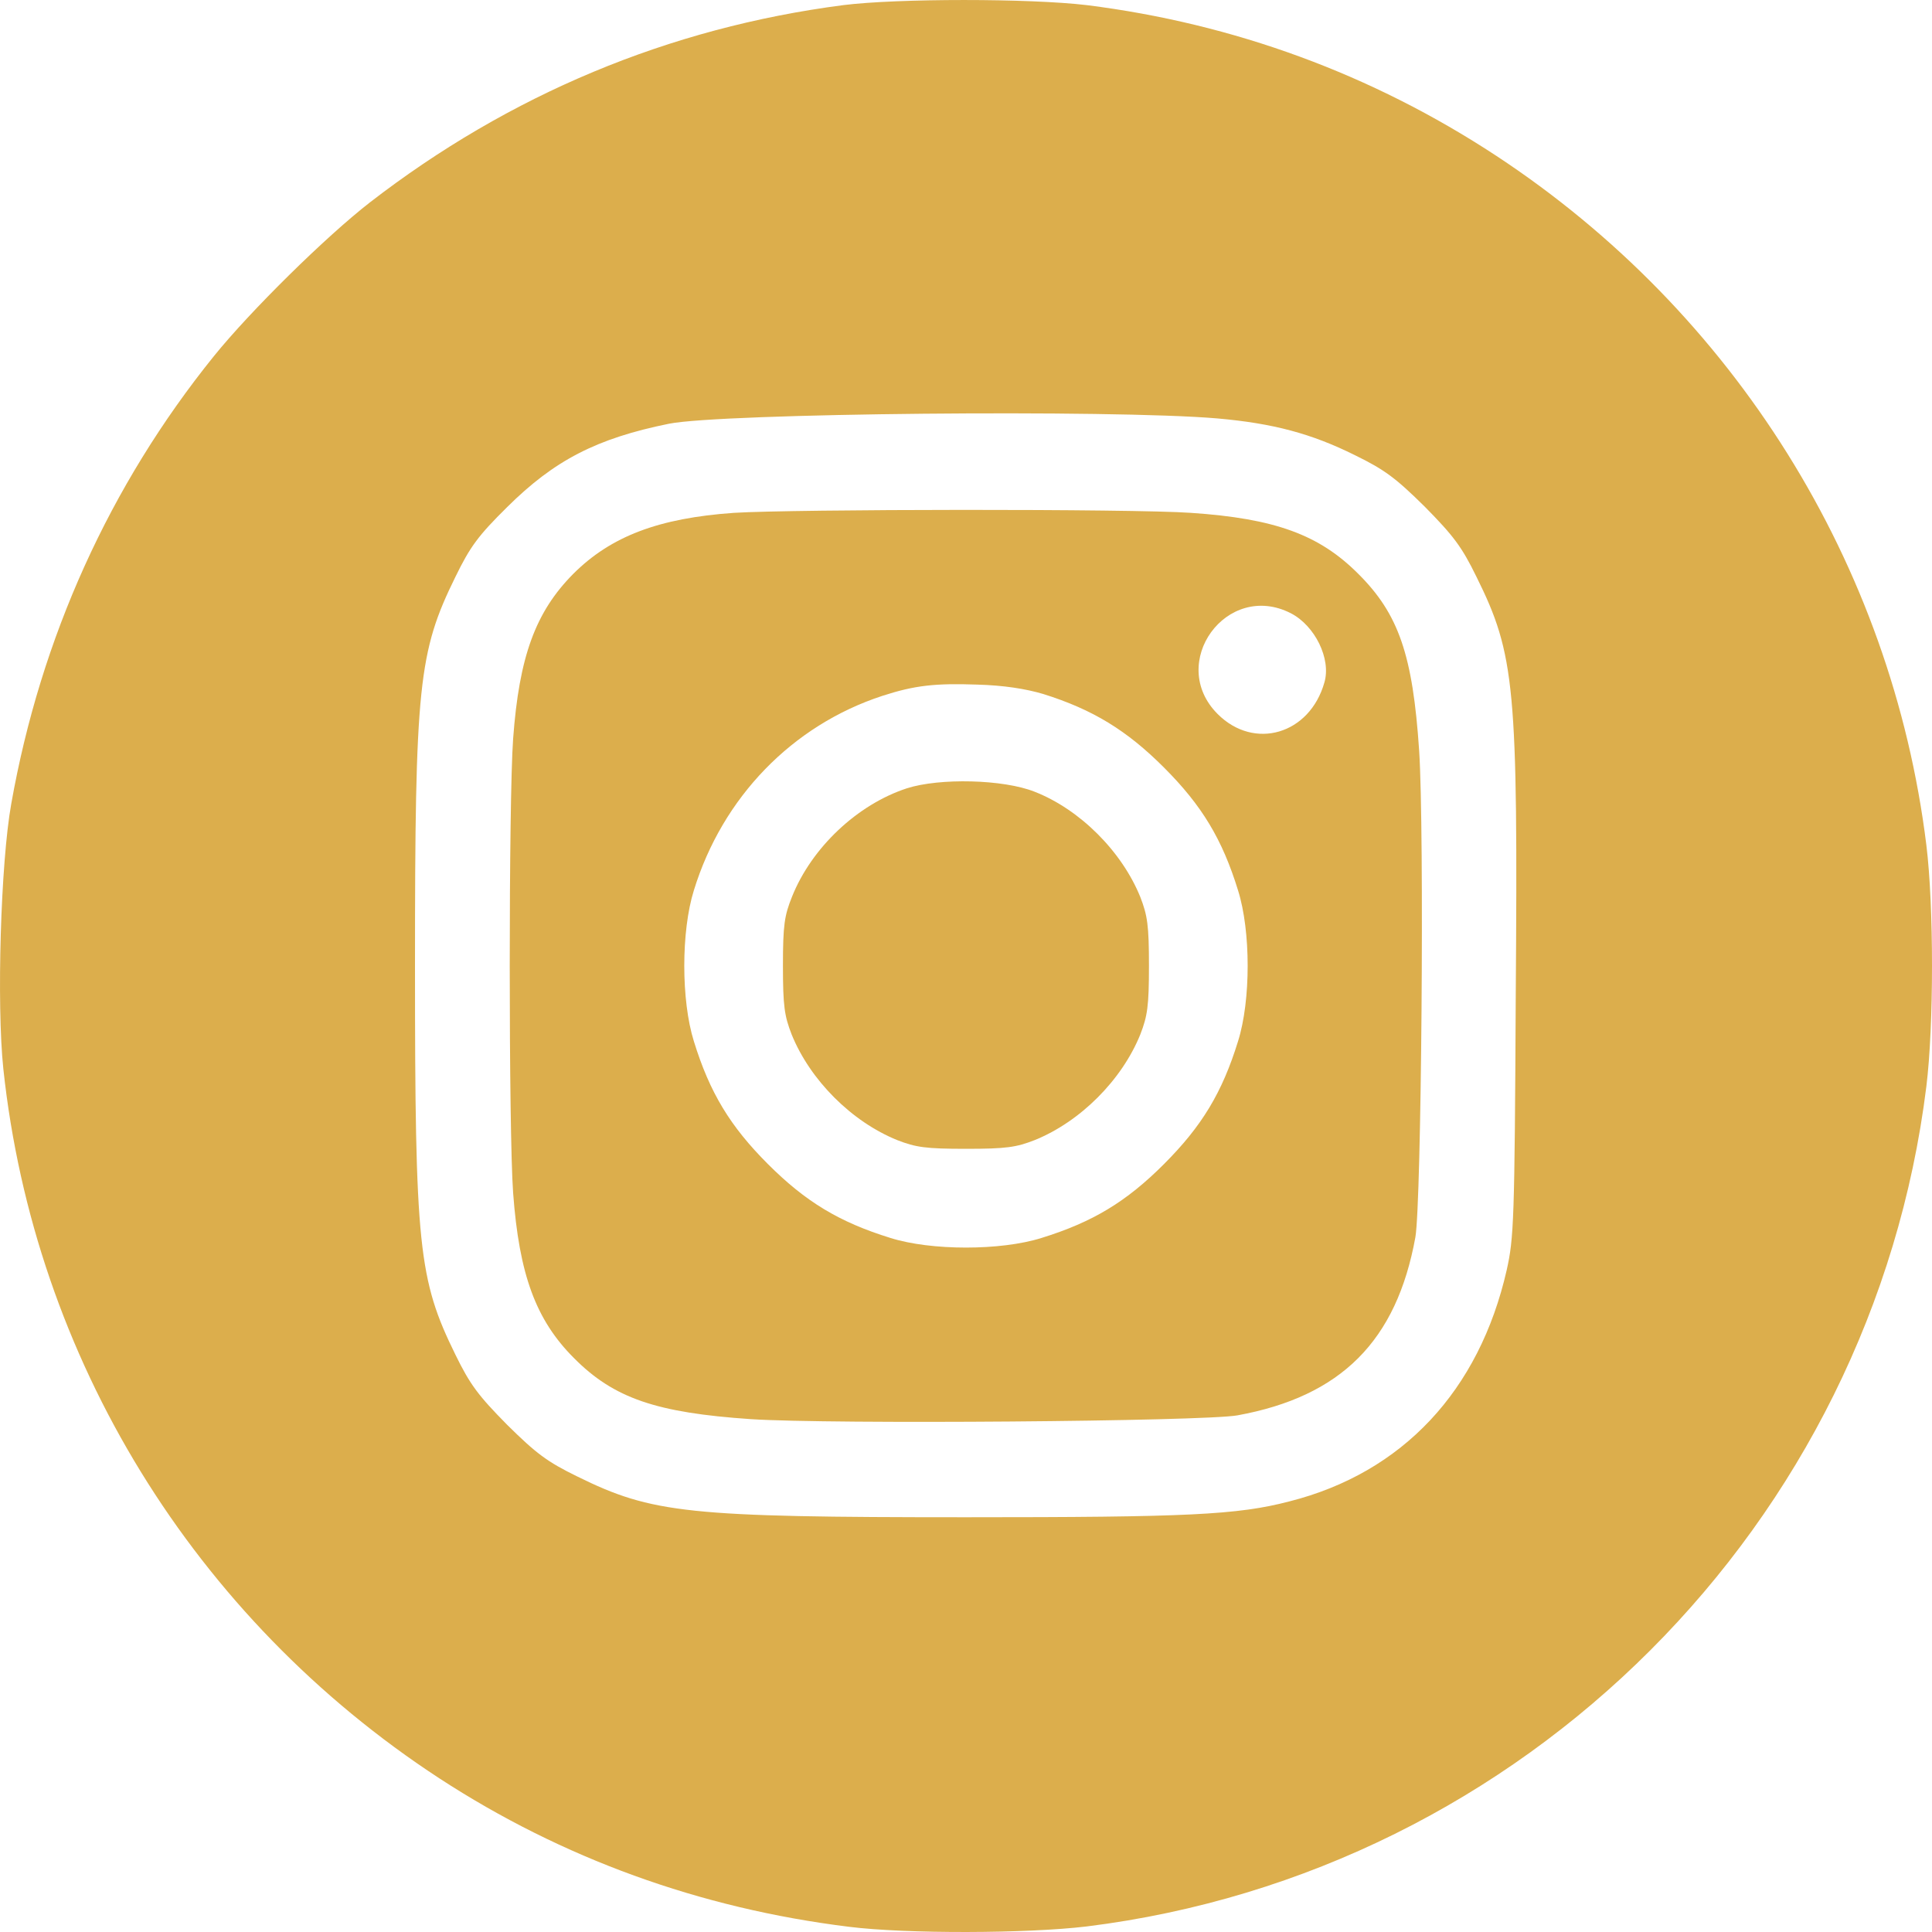 <svg width="40" height="40" viewBox="0 0 40 40" fill="none" xmlns="http://www.w3.org/2000/svg">
<path d="M17.46 0.106C13.85 0.574 10.546 1.958 7.655 4.193C6.741 4.904 5.186 6.436 4.428 7.374C2.272 10.046 0.842 13.204 0.233 16.642C0.014 17.861 -0.072 20.792 0.069 22.129C0.709 28.115 4.014 33.5 9.1 36.821C11.632 38.47 14.483 39.51 17.577 39.892C18.765 40.041 21.265 40.033 22.499 39.885C31.562 38.759 38.758 31.561 39.883 22.496C40.039 21.23 40.039 18.76 39.883 17.494C39.164 11.68 35.906 6.467 30.976 3.224C28.406 1.536 25.546 0.488 22.499 0.106C21.312 -0.035 18.585 -0.035 17.46 0.106ZM25.203 8.663C26.359 8.765 27.148 8.976 28.046 9.421C28.671 9.726 28.898 9.898 29.5 10.492C30.093 11.094 30.265 11.32 30.57 11.945C31.367 13.555 31.429 14.22 31.382 20.62C31.359 25.27 31.343 25.63 31.195 26.294C30.625 28.795 29.039 30.491 26.695 31.085C25.617 31.366 24.585 31.413 19.999 31.413C14.241 31.413 13.507 31.335 11.952 30.569C11.327 30.264 11.1 30.092 10.499 29.498C9.905 28.896 9.733 28.67 9.428 28.045C8.663 26.489 8.592 25.81 8.592 19.995C8.592 14.181 8.663 13.501 9.428 11.945C9.733 11.32 9.897 11.094 10.499 10.5C11.475 9.531 12.35 9.077 13.85 8.773C14.936 8.554 23.023 8.476 25.203 8.663Z" fill="#DCAE4C"/>
<path d="M15.194 10.618C13.639 10.727 12.647 11.102 11.866 11.884C11.085 12.673 10.749 13.595 10.624 15.291C10.53 16.581 10.53 23.411 10.624 24.701C10.749 26.389 11.093 27.327 11.882 28.116C12.71 28.952 13.593 29.249 15.546 29.382C17.21 29.491 24.898 29.429 25.617 29.304C27.765 28.913 28.914 27.764 29.304 25.615C29.429 24.896 29.492 17.206 29.382 15.541C29.25 13.564 28.96 12.712 28.117 11.876C27.312 11.071 26.398 10.735 24.656 10.618C23.453 10.532 16.436 10.54 15.194 10.618ZM26.726 12.697C27.226 12.955 27.562 13.642 27.421 14.127C27.117 15.205 25.968 15.541 25.21 14.783C24.156 13.728 25.398 12.017 26.726 12.697ZM21.601 14.369C22.624 14.69 23.328 15.119 24.101 15.893C24.882 16.675 25.304 17.37 25.632 18.433C25.898 19.277 25.898 20.715 25.632 21.559C25.304 22.622 24.882 23.317 24.101 24.099C23.32 24.881 22.624 25.302 21.562 25.631C20.718 25.896 19.28 25.896 18.437 25.631C17.374 25.302 16.679 24.881 15.897 24.099C15.116 23.317 14.694 22.622 14.366 21.559C14.101 20.715 14.101 19.277 14.366 18.433C14.96 16.503 16.405 15.018 18.265 14.408C18.937 14.189 19.366 14.143 20.234 14.174C20.78 14.189 21.234 14.26 21.601 14.369Z" fill="#DCAE4C"/>
<path d="M18.773 16.322C17.749 16.658 16.804 17.549 16.398 18.565C16.241 18.955 16.21 19.151 16.21 19.995C16.21 20.831 16.241 21.034 16.39 21.417C16.773 22.363 17.632 23.223 18.577 23.605C18.96 23.754 19.163 23.785 19.999 23.785C20.835 23.785 21.038 23.754 21.421 23.605C22.366 23.223 23.226 22.363 23.609 21.417C23.757 21.034 23.788 20.831 23.788 19.995C23.788 19.159 23.757 18.955 23.609 18.572C23.226 17.627 22.359 16.759 21.421 16.392C20.773 16.134 19.452 16.103 18.773 16.322Z" fill="#DCAE4C"/>
</svg>
